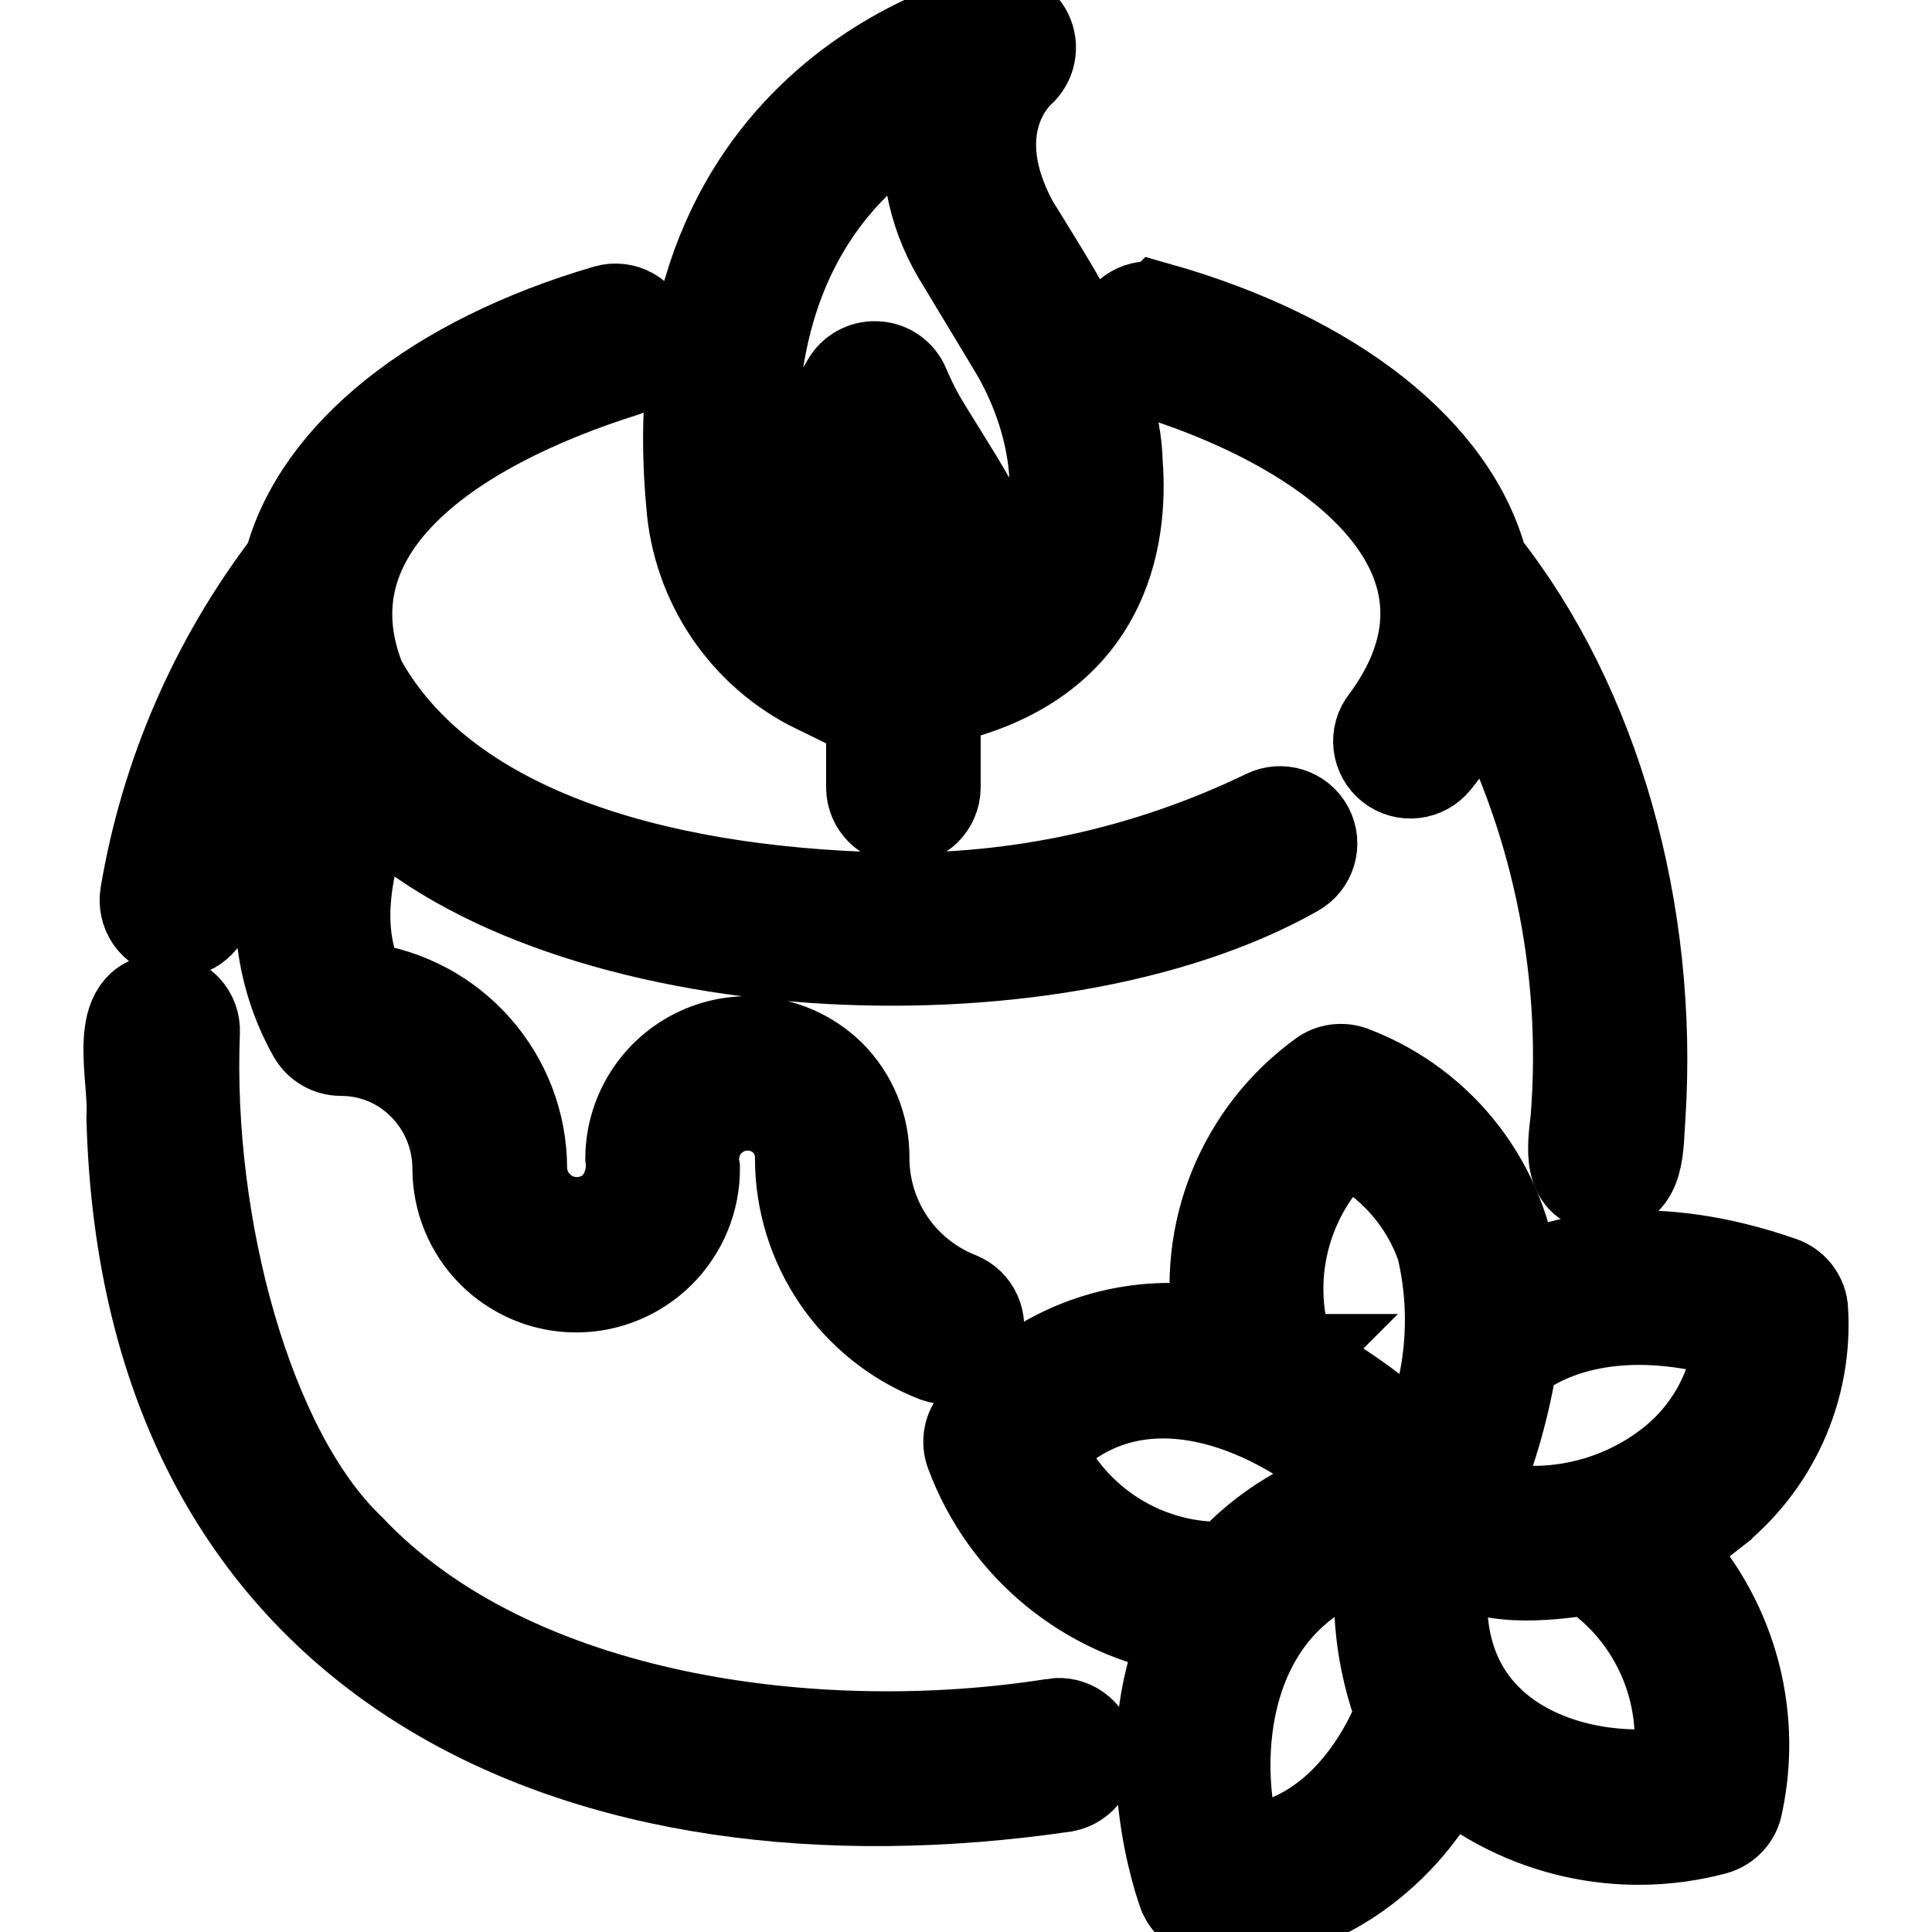 <?xml version="1.0" encoding="UTF-8"?> <svg xmlns="http://www.w3.org/2000/svg" width="22" height="22" version="1.1"><g><title>Layer 1</title><g stroke="null" id="svg_8"><path stroke="null" id="svg_1" d="m12.981,4.219c2.285,0.67 4.126,2.175 2.782,3.985c-0.063,0.078 -0.092,0.18 -0.08,0.28c0.012,0.101 0.063,0.193 0.142,0.255c0.079,0.063 0.18,0.091 0.281,0.079s0.192,-0.064 0.255,-0.143c0.226,-0.278 0.398,-0.595 0.506,-0.937c0.829,1.528 1.198,3.265 1.062,4.998c-0.036,0.325 -0.113,0.775 0.346,0.798c0.428,-0.005 0.392,-0.499 0.417,-0.808c0.154,-2.355 -0.519,-4.705 -1.795,-6.317c-0.332,-1.266 -1.708,-2.355 -3.708,-2.922l-0.001,0.001c-0.201,-0.054 -0.407,0.064 -0.465,0.263c-0.056,0.2 0.058,0.408 0.257,0.468l0,-0z"></path><path stroke="null" id="svg_2" d="m11.997,19.613c-2.661,0.421 -6.144,-0.016 -8.003,-1.987c-1.158,-1.103 -1.85,-3.669 -1.762,-5.872c0.01,-0.21 -0.152,-0.388 -0.362,-0.398c-0.634,0.015 -0.352,0.907 -0.386,1.37c0.166,6.324 5.182,8.433 10.643,7.635c0.204,-0.039 0.341,-0.234 0.305,-0.438c-0.036,-0.205 -0.229,-0.344 -0.435,-0.311l0,0z"></path><path stroke="null" id="svg_3" d="m1.942,10.627c0.207,0.038 0.406,-0.099 0.443,-0.305c0.161,-0.909 0.471,-1.786 0.918,-2.594c0.075,0.254 0.191,0.495 0.341,0.712l-0.332,1.049c-0.242,0.766 -0.155,1.597 0.239,2.297c0.068,0.119 0.195,0.193 0.331,0.193c0.261,0 0.516,0.077 0.732,0.224c0.364,0.249 0.582,0.662 0.582,1.102c0,0.363 0.143,0.71 0.399,0.967c0.256,0.256 0.604,0.401 0.966,0.401c0.362,0 0.709,-0.144 0.966,-0.401c0.255,-0.256 0.4,-0.604 0.399,-0.967c-0.046,-0.255 0.076,-0.509 0.305,-0.632c0.227,-0.123 0.508,-0.084 0.695,0.095c0.11,0.109 0.171,0.259 0.171,0.415c-0.003,1.009 0.616,1.918 1.557,2.285c0.196,0.07 0.411,-0.03 0.484,-0.225c0.074,-0.195 -0.023,-0.411 -0.217,-0.488c-0.645,-0.255 -1.067,-0.88 -1.065,-1.573c0.002,-0.358 -0.14,-0.701 -0.393,-0.953c-0.388,-0.378 -0.964,-0.49 -1.463,-0.282c-0.5,0.207 -0.829,0.693 -0.835,1.235c0.027,0.2 -0.037,0.404 -0.174,0.553c-0.175,0.167 -0.434,0.215 -0.657,0.122s-0.372,-0.31 -0.376,-0.553c-0.002,-1.053 -0.788,-1.941 -1.833,-2.072c-0.335,-0.668 -0.144,-1.447 0.104,-2.112c2.17,2.12 7.717,2.41 10.529,0.819c0.182,-0.1 0.251,-0.327 0.155,-0.511c-0.097,-0.184 -0.323,-0.256 -0.509,-0.163c-1.343,0.649 -2.821,0.972 -4.314,0.942c-2.725,-0.063 -5.055,-0.801 -5.971,-2.467c-0.667,-1.675 0.952,-2.851 3,-3.496c0.199,-0.061 0.312,-0.27 0.254,-0.469c-0.058,-0.199 -0.266,-0.316 -0.466,-0.26c-1.954,0.571 -3.3,1.65 -3.628,2.893l0.001,0c-0.846,1.107 -1.409,2.403 -1.64,3.776c-0.017,0.099 0.004,0.201 0.061,0.285c0.057,0.083 0.145,0.139 0.244,0.158l0,-0z"></path><path stroke="null" id="svg_4" d="m9.29,7.851c0.196,0.088 0.404,0.149 0.617,0.18l0,0.94c0.003,0.208 0.172,0.375 0.38,0.375c0.207,0 0.376,-0.166 0.38,-0.375l0,-0.983c1.944,-0.409 2.139,-1.868 2.073,-2.719c-0.018,-0.931 -0.71,-1.949 -1.191,-2.738c-0.576,-1.072 0.011,-1.644 0.075,-1.703c0.128,-0.114 0.165,-0.299 0.09,-0.453c-0.075,-0.154 -0.243,-0.24 -0.412,-0.209c-0.039,0.008 -3.884,0.835 -3.444,5.572c0.068,0.909 0.613,1.714 1.432,2.114l-0,0zm1.088,-0.579c-0.151,0.005 -0.539,0.085 -0.541,-0.131c-0.07,-0.59 -0.02,-1.189 0.145,-1.76c0.246,0.435 0.772,1.135 0.775,1.635c0.073,0.25 -0.2,0.201 -0.38,0.256l0.001,-0zm0.204,-6.018l-0.001,0c-0.096,0.57 0.014,1.156 0.307,1.653l0.647,1.073c0.511,0.851 0.727,2.12 -0.042,2.812c-0.049,-0.625 -0.714,-1.533 -1.024,-2.077c-0.059,-0.109 -0.111,-0.22 -0.156,-0.326l0,-0.001c-0.056,-0.13 -0.178,-0.218 -0.318,-0.229c-0.14,-0.013 -0.276,0.052 -0.353,0.169c-0.434,0.725 -0.639,1.562 -0.588,2.405c-0.252,-0.303 -0.405,-0.675 -0.437,-1.067c-0.251,-2.7 1.041,-3.903 1.966,-4.412l0.001,0z"></path><path stroke="null" id="svg_5" d="m19.462,17.271c0.739,-0.559 1.147,-1.455 1.081,-2.38c-0.018,-0.142 -0.116,-0.262 -0.252,-0.31c-1.449,-0.504 -2.45,-0.276 -3.038,0.006l-0.001,0c-0.109,-1.078 -0.816,-2.003 -1.826,-2.394c-0.117,-0.053 -0.254,-0.043 -0.362,0.026c-0.937,0.67 -1.403,1.819 -1.199,2.951c-0.171,-0.036 -0.345,-0.057 -0.521,-0.061c-0.866,-0.008 -1.688,0.38 -2.232,1.054c-0.095,0.105 -0.124,0.253 -0.075,0.385c0.395,1.07 1.336,1.845 2.462,2.026c-0.627,1.38 -0.064,2.926 -0.033,3.008c0.092,0.191 0.303,0.294 0.51,0.25c1.056,0.054 2.087,-0.787 2.5,-1.673c0.842,0.717 1.982,0.975 3.051,0.69c0.143,-0.039 0.252,-0.158 0.276,-0.305c0.227,-1.063 -0.095,-2.169 -0.857,-2.943c0.183,-0.092 0.355,-0.202 0.516,-0.329l0,-0zm-2.226,-1.789c0.226,-0.185 1.036,-0.711 2.554,-0.264c-0.047,0.578 -0.339,1.107 -0.801,1.458c-0.548,0.417 -1.243,0.592 -1.924,0.486c-0.094,-0.041 -0.179,-0.099 -0.253,-0.17c0.199,-0.485 0.342,-0.991 0.424,-1.509l-0,0zm-5.389,1.015c1.114,-1.188 2.751,-0.444 3.637,0.419l0,-0.001c-0.578,0.154 -1.099,0.47 -1.502,0.913c-0.917,0.035 -1.762,-0.493 -2.135,-1.331l-0,0zm2.257,4.569c-0.316,-1.035 -0.204,-2.978 1.624,-3.43c-0.09,0.632 -0.019,1.277 0.206,1.874c-0.146,0.374 -0.673,1.475 -1.83,1.556l-0,0zm0.606,-5.602l-0.001,0c-0.319,-0.873 -0.079,-1.852 0.607,-2.48c0.509,0.247 0.9,0.686 1.085,1.221c0.184,0.774 0.104,1.587 -0.226,2.31c-0.432,-0.424 -0.925,-0.779 -1.465,-1.052l0.001,0zm4.377,4.695c-1.14,0.186 -2.983,-0.354 -2.6,-2.454c0.432,0.333 1.098,0.259 1.601,0.184c0.748,0.496 1.138,1.383 0.999,2.271l-0,-0z"></path></g></g></svg> 
